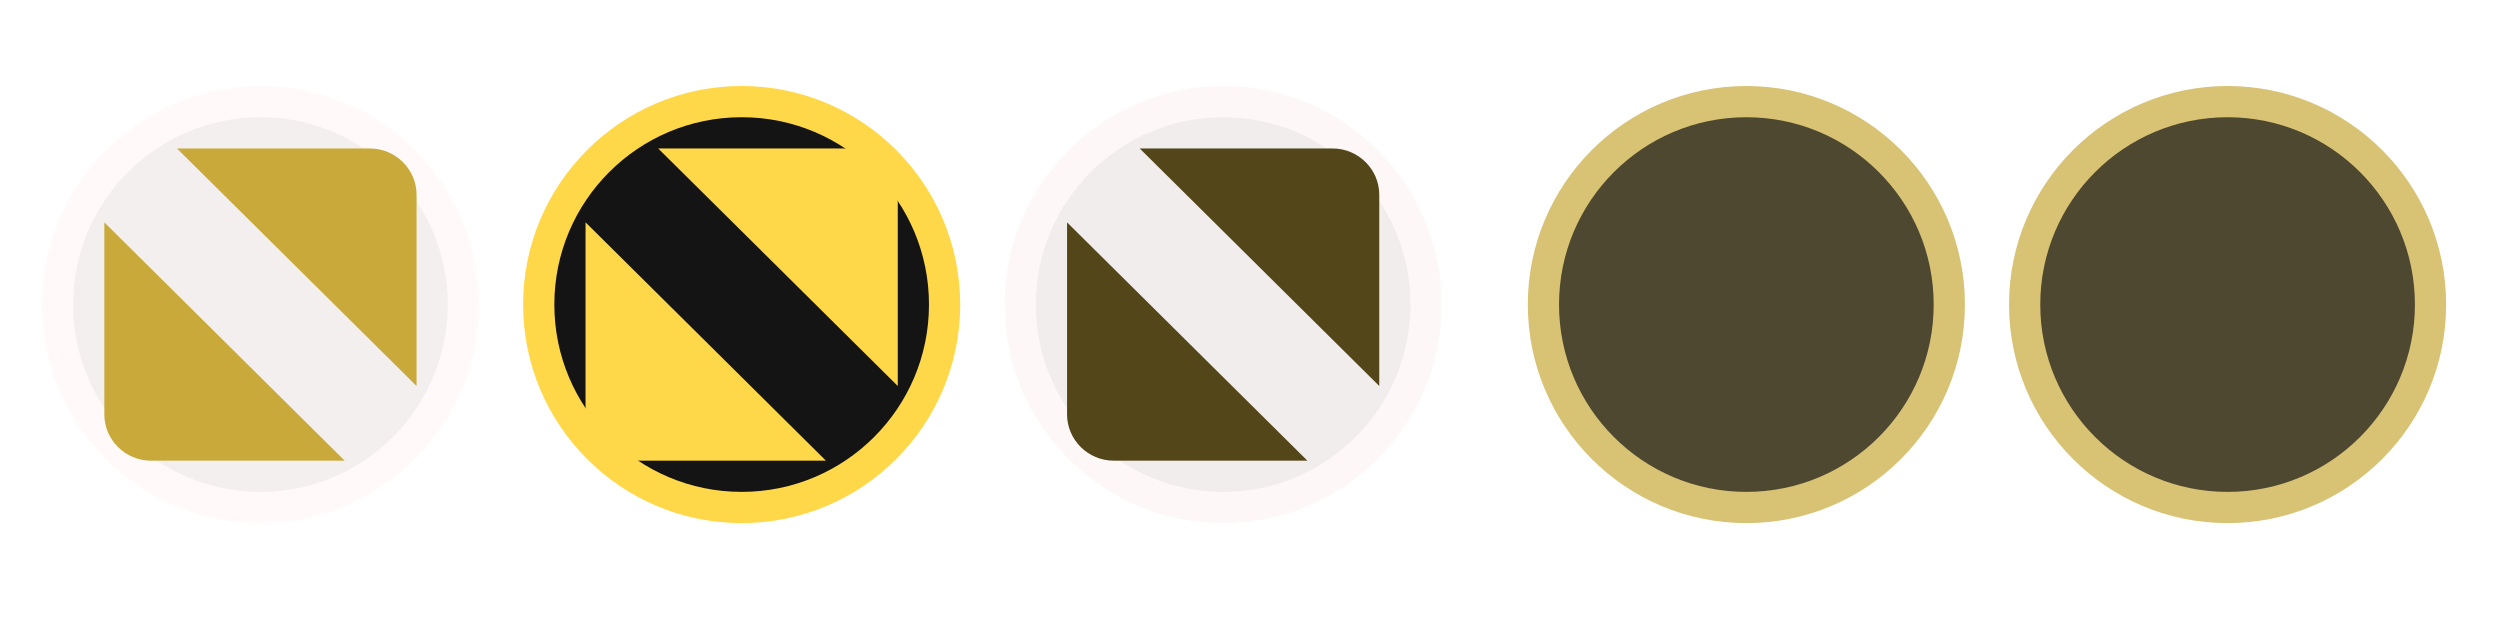 <?xml version="1.0" encoding="UTF-8" standalone="no"?>
<svg
   width="119.467"
   height="29.867"
   id="svg4428"
   version="1.1"
   inkscape:version="1.4.2 (ebf0e940d0, 2025-05-08)"
   sodipodi:docname="maximize.svg"
   xmlns:inkscape="http://www.inkscape.org/namespaces/inkscape"
   xmlns:sodipodi="http://sodipodi.sourceforge.net/DTD/sodipodi-0.dtd"
   xmlns:xlink="http://www.w3.org/1999/xlink"
   xmlns="http://www.w3.org/2000/svg"
   xmlns:svg="http://www.w3.org/2000/svg"
   xmlns:rdf="http://www.w3.org/1999/02/22-rdf-syntax-ns#"
   xmlns:cc="http://creativecommons.org/ns#"
   xmlns:dc="http://purl.org/dc/elements/1.1/">
  <defs
     id="defs4430">
    <linearGradient
       id="linearGradient3868">
      <stop
         style="stop-color:#5a5a5a;stop-opacity:1;"
         offset="0"
         id="stop3870" />
      <stop
         style="stop-color:#646464;stop-opacity:1;"
         offset="1"
         id="stop3872" />
    </linearGradient>
    <linearGradient
       id="linearGradient3813">
      <stop
         style="stop-color:#666666;stop-opacity:1;"
         offset="0"
         id="stop3815" />
      <stop
         style="stop-color:#636363;stop-opacity:1;"
         offset="1"
         id="stop3817" />
    </linearGradient>
    <linearGradient
       id="linearGradient3787">
      <stop
         style="stop-color:#e5e5df;stop-opacity:1;"
         offset="0"
         id="stop3789" />
      <stop
         style="stop-color:#dadad4;stop-opacity:1;"
         offset="1"
         id="stop3791" />
    </linearGradient>
    <linearGradient
       id="linearGradient3806-3-5-6">
      <stop
         style="stop-color:#303030;stop-opacity:1;"
         offset="0"
         id="stop3808-6-9-1" />
      <stop
         style="stop-color:#232323;stop-opacity:1;"
         offset="1"
         id="stop3810-4-6-3" />
    </linearGradient>
    <linearGradient
       inkscape:collect="always"
       xlink:href="#linearGradient3787"
       id="linearGradient3793"
       x1="40"
       y1="1044.362"
       x2="40"
       y2="1032.362"
       gradientUnits="userSpaceOnUse" />
    <linearGradient
       inkscape:collect="always"
       xlink:href="#linearGradient3787"
       id="linearGradient3828"
       gradientUnits="userSpaceOnUse"
       x1="40"
       y1="1044.362"
       x2="40"
       y2="1032.362"
       gradientTransform="matrix(1.167,0,0,1.077,-6.5,-80.336)" />
    <linearGradient
       inkscape:collect="always"
       xlink:href="#linearGradient3787-8"
       id="linearGradient3835"
       gradientUnits="userSpaceOnUse"
       gradientTransform="matrix(1.167,0,0,1.077,-35.5,-1105.698)"
       x1="40"
       y1="1044.362"
       x2="40"
       y2="1032.362" />
    <linearGradient
       inkscape:collect="always"
       xlink:href="#linearGradient3787-8"
       id="linearGradient3835-4"
       gradientUnits="userSpaceOnUse"
       gradientTransform="matrix(1.167,0,0,1.077,-35.5,-1105.698)"
       x1="40"
       y1="1044.362"
       x2="40"
       y2="1032.362" />
    <linearGradient
       id="linearGradient3787-8">
      <stop
         style="stop-color:#f5f5ee;stop-opacity:1;"
         offset="0"
         id="stop3789-2" />
      <stop
         style="stop-color:#e6e6df;stop-opacity:1;"
         offset="1"
         id="stop3791-6" />
    </linearGradient>
    <linearGradient
       inkscape:collect="always"
       xlink:href="#linearGradient3787-8"
       id="linearGradient3835-3"
       gradientUnits="userSpaceOnUse"
       gradientTransform="matrix(1.167,0,0,1.077,-35.5,-1105.698)"
       x1="40"
       y1="1044.362"
       x2="40"
       y2="1032.362" />
    <linearGradient
       id="linearGradient3787-7">
      <stop
         style="stop-color:#f5f5ee;stop-opacity:1;"
         offset="0"
         id="stop3789-3" />
      <stop
         style="stop-color:#e6e6e0;stop-opacity:1;"
         offset="1"
         id="stop3791-3" />
    </linearGradient>
    <linearGradient
       inkscape:collect="always"
       xlink:href="#linearGradient3787"
       id="linearGradient3807"
       x1="11"
       y1="15.75"
       x2="11"
       y2="8.25"
       gradientUnits="userSpaceOnUse" />
    <linearGradient
       inkscape:collect="always"
       xlink:href="#linearGradient3813"
       id="linearGradient3819"
       x1="29.5"
       y1="15.2"
       x2="29.5"
       y2="8.8"
       gradientUnits="userSpaceOnUse" />
    <linearGradient
       inkscape:collect="always"
       xlink:href="#linearGradient4231"
       id="linearGradient3807-1"
       x1="10"
       y1="7"
       x2="10"
       y2="15.889"
       gradientUnits="userSpaceOnUse" />
    <linearGradient
       id="linearGradient4231">
      <stop
         id="stop4233"
         offset="0"
         style="stop-color:#e7e7e1;stop-opacity:1;" />
      <stop
         id="stop4239"
         offset="1"
         style="stop-color:#dadad3;stop-opacity:1;" />
    </linearGradient>
    <linearGradient
       inkscape:collect="always"
       xlink:href="#linearGradient4231-1"
       id="linearGradient3807-1-1"
       x1="10"
       y1="15.889"
       x2="10"
       y2="7"
       gradientUnits="userSpaceOnUse" />
    <linearGradient
       id="linearGradient4231-1">
      <stop
         id="stop4233-6"
         offset="0"
         style="stop-color:#e5e5de;stop-opacity:1;" />
      <stop
         id="stop4239-7"
         offset="1"
         style="stop-color:#dadad3;stop-opacity:1;" />
    </linearGradient>
    <linearGradient
       id="linearGradient4363">
      <stop
         style="stop-color:#979791;stop-opacity:1;"
         offset="0"
         id="stop4365" />
      <stop
         style="stop-color:#dadad4;stop-opacity:0;"
         offset="1"
         id="stop4367" />
    </linearGradient>
    <linearGradient
       id="linearGradient4363-7">
      <stop
         style="stop-color:#f5f5ef;stop-opacity:1;"
         offset="0"
         id="stop4365-9" />
      <stop
         style="stop-color:#dadad4;stop-opacity:0;"
         offset="1"
         id="stop4367-8" />
    </linearGradient>
    <linearGradient
       inkscape:collect="always"
       xlink:href="#linearGradient4231-7"
       id="linearGradient4361"
       gradientUnits="userSpaceOnUse"
       gradientTransform="matrix(1.188,0,0,1,-41.25,0)"
       x1="248.632"
       y1="79"
       x2="248.632"
       y2="58" />
    <linearGradient
       id="linearGradient4231-7">
      <stop
         id="stop4233-4"
         offset="0"
         style="stop-color:#e6e6df;stop-opacity:1;" />
      <stop
         id="stop4239-8"
         offset="1"
         style="stop-color:#d1d1ca;stop-opacity:1;" />
    </linearGradient>
    <linearGradient
       inkscape:collect="always"
       xlink:href="#linearGradient4231-7"
       id="linearGradient3127"
       gradientUnits="userSpaceOnUse"
       gradientTransform="matrix(1.188,0,0,1,-262.25,-56)"
       x1="248.632"
       y1="79"
       x2="248.632"
       y2="58" />
    <linearGradient
       inkscape:collect="always"
       xlink:href="#linearGradient4231-7"
       id="linearGradient3154"
       gradientUnits="userSpaceOnUse"
       gradientTransform="matrix(1.188,0,0,1,-262.25,-56)"
       x1="248.632"
       y1="79"
       x2="248.632"
       y2="58" />
    <linearGradient
       inkscape:collect="always"
       xlink:href="#linearGradient4231-7"
       id="linearGradient3159"
       gradientUnits="userSpaceOnUse"
       gradientTransform="matrix(1.188,0,0,1,-249.25,-55)"
       x1="248.632"
       y1="79"
       x2="248.632"
       y2="58" />
    <linearGradient
       inkscape:collect="always"
       xlink:href="#linearGradient4231-7-9"
       id="linearGradient3159-0"
       gradientUnits="userSpaceOnUse"
       gradientTransform="matrix(1.188,0,0,1,-262.25,-56)"
       x1="248.632"
       y1="79"
       x2="248.632"
       y2="58" />
    <linearGradient
       id="linearGradient4231-7-9">
      <stop
         id="stop4233-4-2"
         offset="0"
         style="stop-color:#e6e6df;stop-opacity:1;" />
      <stop
         id="stop4239-8-9"
         offset="1"
         style="stop-color:#d1d1ca;stop-opacity:1;" />
    </linearGradient>
    <linearGradient
       id="linearGradient4231-5">
      <stop
         id="stop4233-41"
         offset="0"
         style="stop-color:#e5e5de;stop-opacity:1;" />
      <stop
         id="stop4239-73"
         offset="1"
         style="stop-color:#dadad3;stop-opacity:1;" />
    </linearGradient>
    <linearGradient
       inkscape:collect="always"
       xlink:href="#linearGradient4231-7-7"
       id="linearGradient3159-1"
       gradientUnits="userSpaceOnUse"
       gradientTransform="matrix(1.188,0,0,1,-262.25,-56)"
       x1="248.632"
       y1="79"
       x2="248.632"
       y2="58" />
    <linearGradient
       id="linearGradient4231-7-7">
      <stop
         id="stop4233-4-7"
         offset="0"
         style="stop-color:#e6e6df;stop-opacity:1;" />
      <stop
         id="stop4239-8-2"
         offset="1"
         style="stop-color:#d1d1ca;stop-opacity:1;" />
    </linearGradient>
    <linearGradient
       inkscape:collect="always"
       xlink:href="#linearGradient4231-73"
       id="linearGradient3807-1-7"
       x1="10"
       y1="15.889"
       x2="10"
       y2="7"
       gradientUnits="userSpaceOnUse" />
    <linearGradient
       id="linearGradient4231-73">
      <stop
         id="stop4233-1"
         offset="0"
         style="stop-color:#e5e5de;stop-opacity:1;" />
      <stop
         id="stop4239-85"
         offset="1"
         style="stop-color:#dadad3;stop-opacity:1;" />
    </linearGradient>
  </defs>
  <sodipodi:namedview
     id="base"
     pagecolor="#eff0f1"
     bordercolor="#666666"
     borderopacity="1.0"
     inkscape:pageopacity="1"
     inkscape:pageshadow="2"
     inkscape:zoom="11.313708"
     inkscape:cx="59.308584"
     inkscape:cy="8.0875342"
     inkscape:document-units="px"
     inkscape:current-layer="layer1"
     showgrid="false"
     inkscape:snap-bbox="true"
     inkscape:window-width="1920"
     inkscape:window-height="1027"
     inkscape:window-x="0"
     inkscape:window-y="0"
     inkscape:window-maximized="1"
     showborder="false"
     inkscape:showpageshadow="false"
     inkscape:document-rotation="0"
     inkscape:pagecheckerboard="0"
     inkscape:deskcolor="#eff0f1">
    <inkscape:grid
       type="xygrid"
       id="grid4436"
       empspacing="5"
       visible="true"
       enabled="true"
       snapvisiblegridlinesonly="true"
       originx="0"
       originy="0"
       spacingx="1.067"
       spacingy="1.067"
       units="px" />
  </sodipodi:namedview>
  <g
     inkscape:label="Layer 1"
     inkscape:groupmode="layer"
     id="layer1"
     transform="translate(0,-1092.653)">
    <g
       id="4"
       inkscape:label="#g3842"
       transform="translate(86.4,-3.2)" />
    <g
       id="active-center"
       transform="matrix(0.022,0,0,-0.022,2.35,1117.269)">
      <path
         inkscape:connector-curvature="0"
         d="m 458.905,-17.379 c 262.181,0 474.717,212.54 474.717,474.725 0,262.176 -212.536,474.717 -474.717,474.717 -262.18,0 -474.721,-212.541 -474.721,-474.717 0,-262.186 212.541,-474.725 474.721,-474.725"
         style="fill:#ff9479;fill-opacity:1;fill-rule:evenodd;stroke:none;stroke-width:1.111;opacity:0.05"
         id="path14" />
      <path
         inkscape:connector-curvature="0"
         d="m 458.903,50.438 c 224.724,0 406.902,182.178 406.902,406.908 0,224.722 -182.178,406.899 -406.902,406.899 -224.723,0 -406.902,-182.177 -406.902,-406.899 0,-224.731 182.179,-406.908 406.902,-406.908"
         style="fill:#26222e;fill-opacity:1;fill-rule:evenodd;stroke:none;stroke-width:1.04;opacity:0.05"
         id="path16" />
      <path
         inkscape:connector-curvature="0"
         d="m 277.589,796.428 h 418.962 c 55.787,0 101.436,-45.264 101.436,-100.584 V 280.44 Z M 641.869,118.255 H 221.253 c -55.794,0 -101.436,45.258 -101.436,100.578 V 635.878 L 641.869,118.255"
         style="fill:#c8a939;fill-opacity:1;fill-rule:evenodd;stroke:none;stroke-width:1.561"
         id="path18-2" />
    </g>
    <g
       id="hover-center"
       transform="matrix(0.022,0,0,-0.022,24.718,1117.197)">
      <path
         inkscape:connector-curvature="0"
         d="m 487.443,-20.603 c 262.171,0 474.706,212.54 474.706,474.721 0,262.181 -212.535,474.721 -474.706,474.721 -262.179,0 -474.714,-212.54 -474.714,-474.721 0,-262.18 212.536,-474.721 474.714,-474.721"
         style="fill:#ffd849;fill-opacity:1;fill-rule:evenodd;stroke:none;stroke-width:1.111;opacity:1"
         id="path14-6" />
      <path
         inkscape:connector-curvature="0"
         d="m 487.441,47.214 c 224.72,0 406.892,182.18 406.892,406.905 0,224.726 -182.172,406.902 -406.892,406.902 -224.724,0 -406.897,-182.176 -406.897,-406.902 0,-224.725 182.172,-406.905 406.897,-406.905"
         style="fill:#151414;fill-opacity:1;fill-rule:evenodd;stroke:none;stroke-width:1.04;opacity:1"
         id="path16-9" />
      <path
         inkscape:connector-curvature="0"
         d="m 306.129,793.204 h 418.955 c 55.786,0 101.434,-45.261 101.434,-100.581 V 277.217 Z M 670.401,115.032 H 249.794 c -55.792,0 -101.434,45.255 -101.434,100.574 V 632.658 L 670.401,115.032"
         style="fill:#ffd849;fill-opacity:1;fill-rule:evenodd;stroke:none;stroke-width:1.561"
         id="path18" />
    </g>
    <g
       id="pressed-center"
       transform="matrix(0.022,0,0,-0.022,49.285,1117.322)">
      <path
         inkscape:connector-curvature="0"
         d="m 416.64,-14.951 c 262.177,0 474.717,212.541 474.717,474.716 0,262.181 -212.54,474.721 -474.717,474.721 -262.185,0 -474.725,-212.54 -474.725,-474.721 0,-262.176 212.541,-474.716 474.725,-474.716"
         style="fill:#ca7560;fill-opacity:1;fill-rule:evenodd;stroke:none;stroke-width:1.111;opacity:0.05"
         id="path14-5" />
      <path
         inkscape:connector-curvature="0"
         d="m 416.638,52.866 c 224.725,0 406.902,182.179 406.902,406.9 0,224.73 -182.176,406.904 -406.902,406.904 -224.73,0 -406.906,-182.174 -406.906,-406.904 0,-224.72 182.177,-406.9 406.906,-406.9"
         style="fill:#26222e;fill-opacity:1;fill-rule:evenodd;stroke:none;stroke-width:1.04;opacity:0.05"
         id="path16-6" />
      <path
         inkscape:connector-curvature="0"
         d="m 235.322,798.852 h 418.965 c 55.788,0 101.436,-45.257 101.436,-100.576 V 282.869 Z M 599.603,120.683 H 178.986 c -55.794,0 -101.436,45.256 -101.436,100.575 v 417.054 L 599.603,120.683"
         style="fill:#534618;fill-opacity:1;fill-rule:evenodd;stroke:none;stroke-width:1.561"
         id="path18-6" />
    </g>
    <g
       id="inactive-center"
       transform="matrix(0.022,0,0,-0.022,74.635,1117.203)"
       style="fill:#6b6b6b;fill-opacity:1">
      <path
         inkscape:connector-curvature="0"
         d="m 400.815,-20.363 c 262.181,0 474.721,212.536 474.721,474.721 0,262.177 -212.54,474.717 -474.721,474.717 -262.18,0 -474.721,-212.54 -474.721,-474.717 0,-262.185 212.541,-474.721 474.721,-474.721"
         style="opacity:0.7;fill:#c8a939;fill-opacity:1;fill-rule:evenodd;stroke:none;stroke-width:1.111"
         id="path14-2" />
      <path
         inkscape:connector-curvature="0"
         d="m 400.817,47.454 c 224.726,0 406.902,182.176 406.902,406.904 0,224.72 -182.175,406.9 -406.902,406.9 -224.725,0 -406.906,-182.18 -406.906,-406.9 0,-224.729 182.181,-406.904 406.906,-406.904"
         style="opacity:0.7;fill:#151414;fill-opacity:1;fill-rule:evenodd;stroke:none;stroke-width:1.04"
         id="path16-2" />
    </g>
    <g
       id="deactivated-center"
       transform="matrix(0.022,0,0,-0.022,97.028,1117.203)"
       style="fill:#6b6b6b;fill-opacity:1">
      <path
         inkscape:connector-curvature="0"
         d="m 428.243,-20.363 c 262.181,0 474.721,212.536 474.721,474.721 0,262.177 -212.54,474.717 -474.721,474.717 -262.18,0 -474.721,-212.54 -474.721,-474.717 0,-262.185 212.541,-474.721 474.721,-474.721"
         style="opacity:0.7;fill:#c8a939;fill-opacity:1;fill-rule:evenodd;stroke:none;stroke-width:1.111"
         id="path14-2-4" />
      <path
         inkscape:connector-curvature="0"
         d="m 428.245,47.454 c 224.726,0 406.902,182.176 406.902,406.904 0,224.72 -182.175,406.9 -406.902,406.9 -224.725,0 -406.906,-182.18 -406.906,-406.9 0,-224.729 182.18,-406.904 406.906,-406.904"
         style="opacity:0.7;fill:#151414;fill-opacity:1;fill-rule:evenodd;stroke:none;stroke-width:1.04"
         id="path16-2-0" />
    </g>
  </g>
</svg>
